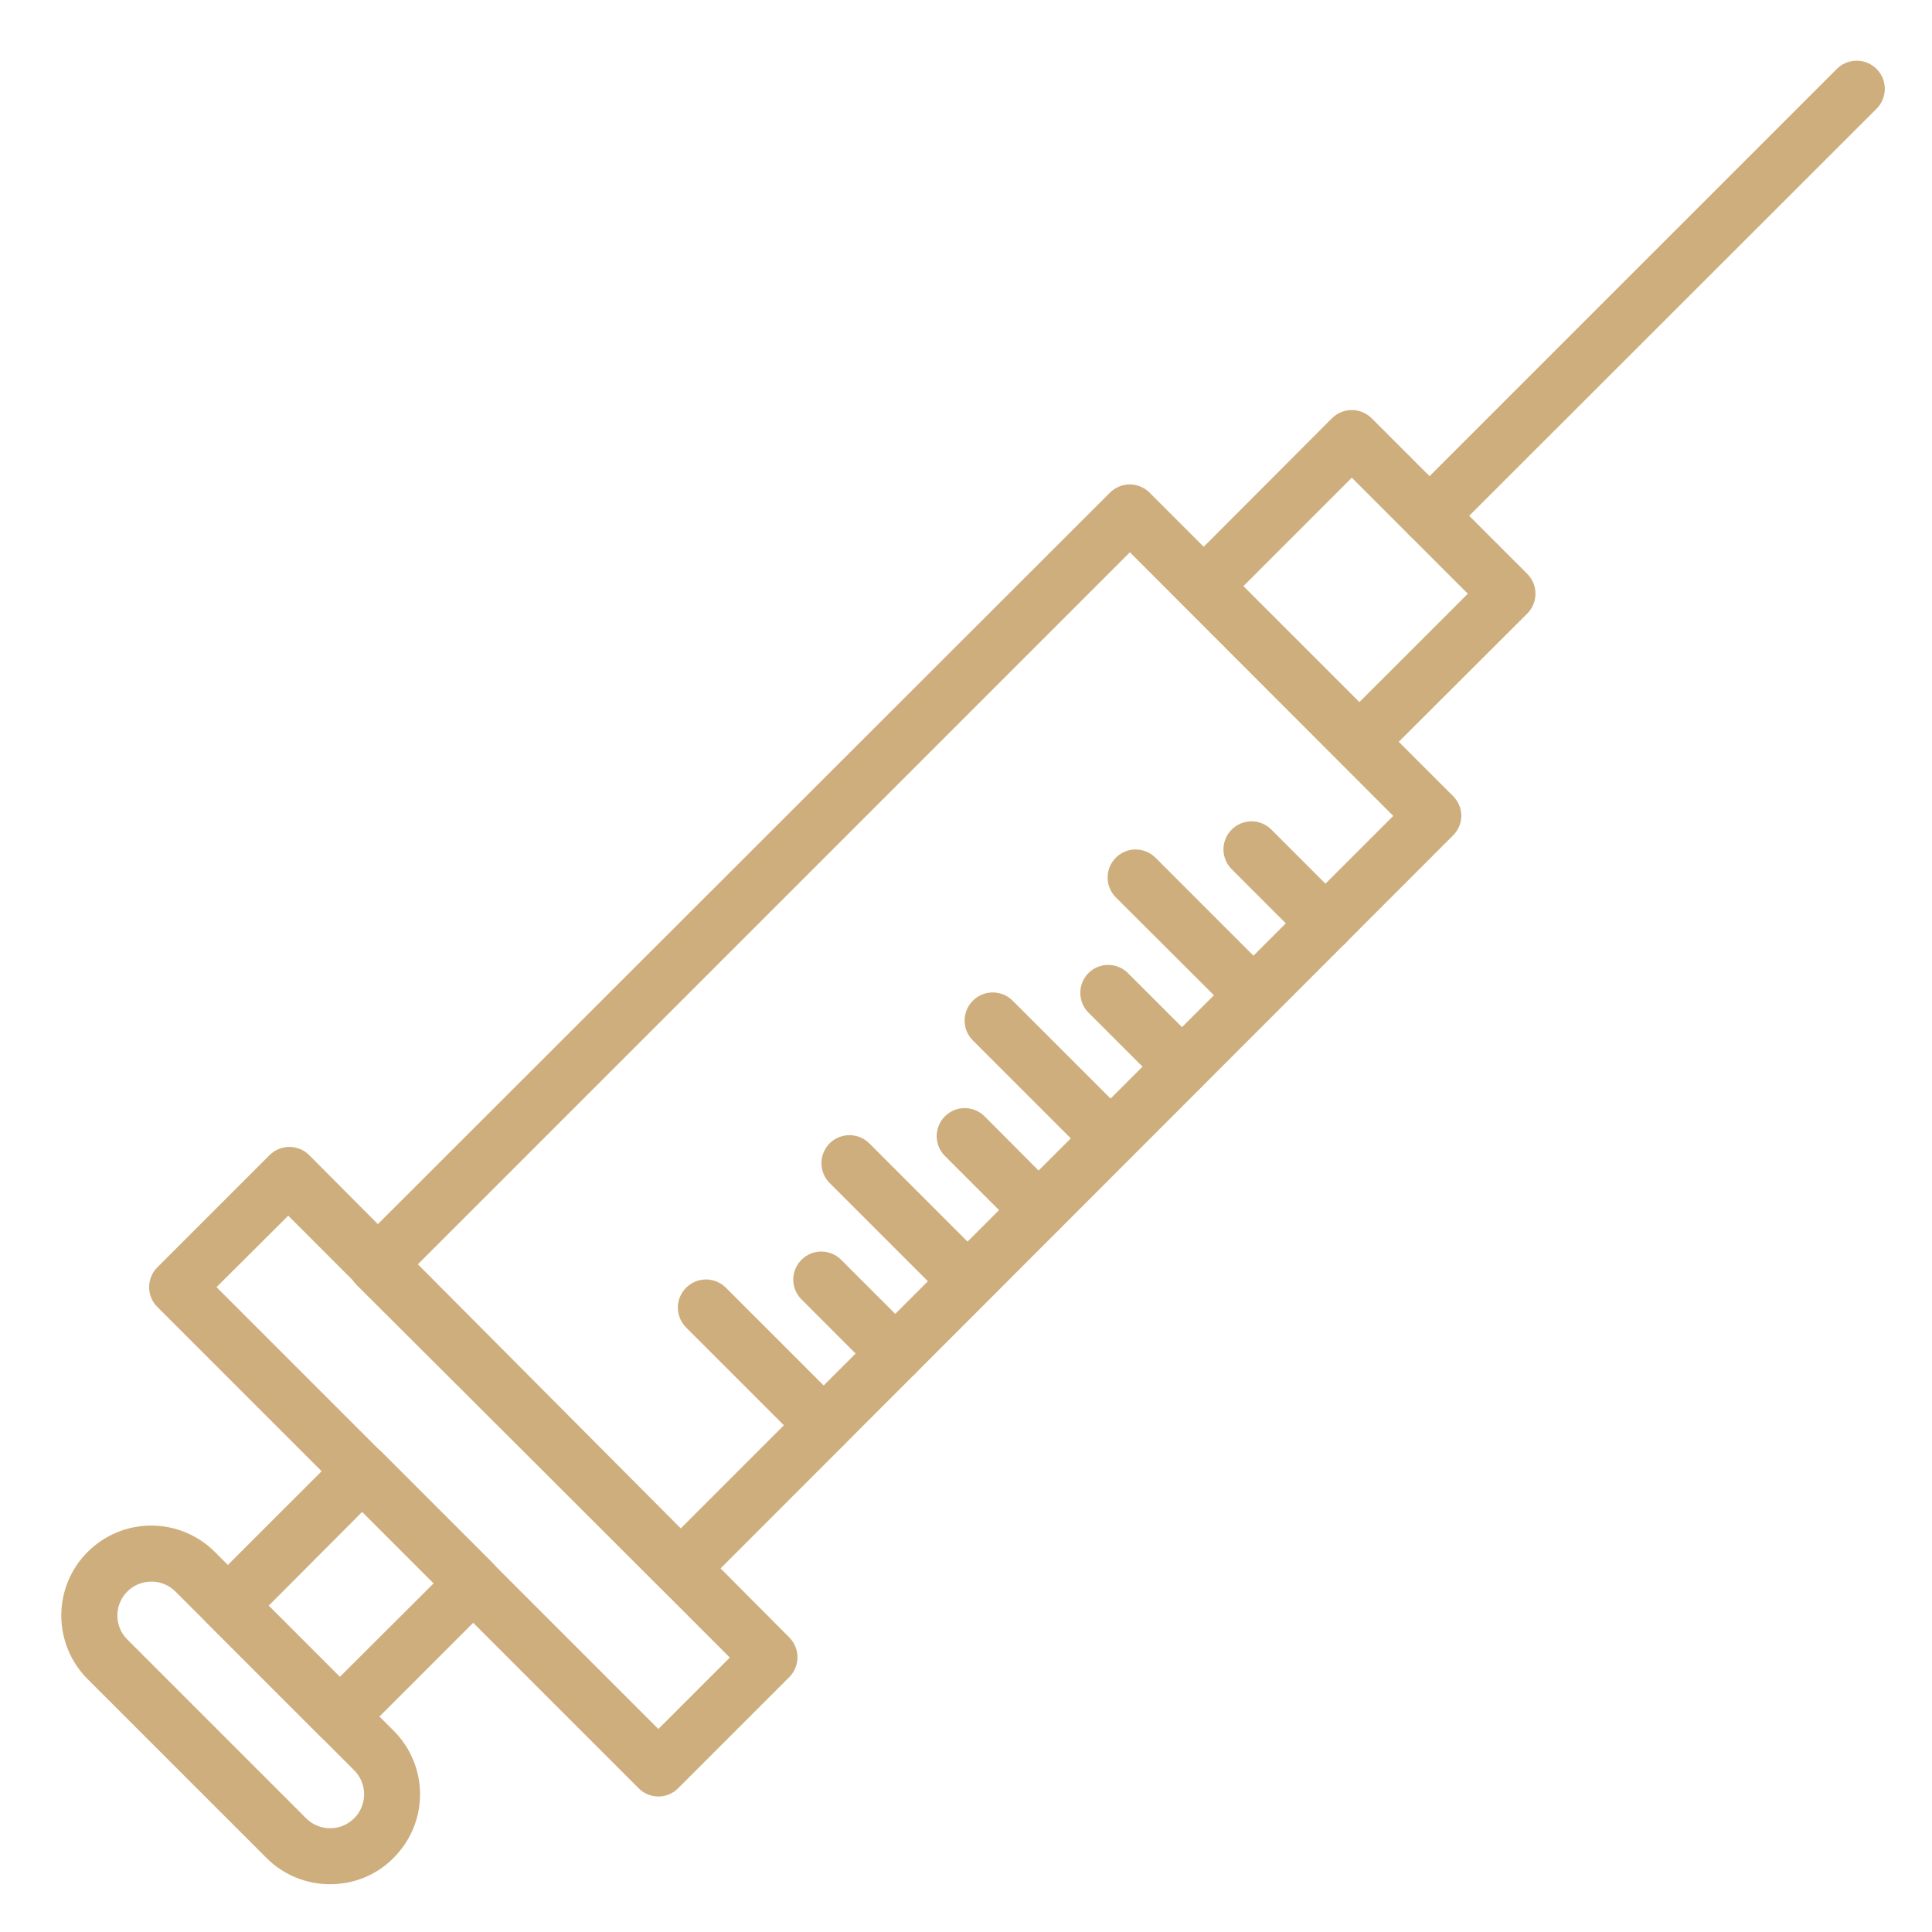<svg width="55" height="55" viewBox="0 0 54 54" fill="none" xmlns="http://www.w3.org/2000/svg">
<path d="M19.02 44.622C18.916 44.621 18.814 44.6 18.718 44.56C18.623 44.52 18.537 44.461 18.464 44.387L9.967 35.914C9.821 35.767 9.74 35.569 9.74 35.362C9.74 35.155 9.821 34.956 9.967 34.809L31.025 13.768C31.172 13.622 31.37 13.54 31.577 13.54C31.784 13.54 31.982 13.622 32.129 13.768L40.61 22.248C40.684 22.321 40.743 22.408 40.783 22.503C40.824 22.598 40.845 22.701 40.845 22.805C40.842 23.011 40.758 23.208 40.61 23.353L19.568 44.41C19.42 44.549 19.223 44.625 19.02 44.622ZM11.651 35.365L19.02 42.727L38.942 22.805L31.581 15.436L11.651 35.365Z" fill="#CEAE7D"/>
<path d="M18.401 50.213C18.298 50.213 18.195 50.192 18.1 50.151C18.005 50.111 17.918 50.052 17.846 49.978L4.4 36.532C4.326 36.459 4.268 36.373 4.228 36.278C4.188 36.182 4.168 36.08 4.168 35.976C4.168 35.873 4.188 35.771 4.228 35.675C4.268 35.58 4.326 35.493 4.4 35.42L7.532 32.288C7.605 32.215 7.691 32.156 7.787 32.117C7.882 32.077 7.985 32.056 8.088 32.056C8.191 32.056 8.294 32.077 8.389 32.117C8.485 32.156 8.571 32.215 8.644 32.288L22.059 45.765C22.132 45.838 22.19 45.925 22.23 46.02C22.27 46.115 22.29 46.218 22.29 46.321C22.29 46.425 22.27 46.527 22.23 46.622C22.19 46.718 22.132 46.804 22.059 46.877L18.926 50.01C18.782 50.14 18.596 50.213 18.401 50.213ZM6.052 35.976L18.401 48.326L20.398 46.329L8.057 33.979L6.052 35.976Z" fill="#CEAE7D"/>
<path d="M9.223 52.664C8.893 52.665 8.566 52.6 8.261 52.474C7.956 52.348 7.679 52.162 7.446 51.928L2.449 46.932C1.978 46.461 1.713 45.821 1.713 45.154C1.713 44.487 1.978 43.848 2.449 43.377C2.921 42.905 3.56 42.64 4.227 42.64C4.894 42.64 5.533 42.905 6.005 43.377L11.001 48.373C11.235 48.606 11.421 48.883 11.548 49.188C11.675 49.493 11.741 49.82 11.741 50.151C11.741 50.481 11.675 50.808 11.548 51.113C11.421 51.418 11.235 51.695 11.001 51.928C10.769 52.163 10.492 52.35 10.187 52.476C9.881 52.602 9.554 52.666 9.223 52.664ZM4.227 44.207C4.04 44.207 3.858 44.262 3.702 44.366C3.547 44.47 3.426 44.617 3.354 44.789C3.282 44.962 3.262 45.151 3.298 45.335C3.333 45.518 3.422 45.687 3.554 45.82L8.558 50.824C8.646 50.912 8.751 50.981 8.866 51.029C8.982 51.076 9.105 51.1 9.23 51.1C9.355 51.1 9.478 51.075 9.593 51.027C9.708 50.979 9.813 50.908 9.901 50.82C9.989 50.732 10.058 50.627 10.106 50.511C10.153 50.396 10.177 50.272 10.177 50.148C10.177 50.023 10.152 49.9 10.104 49.785C10.056 49.669 9.985 49.565 9.897 49.477L4.901 44.481C4.812 44.393 4.707 44.323 4.591 44.276C4.476 44.229 4.352 44.205 4.227 44.207Z" fill="#CEAE7D"/>
<path d="M9.498 48.757C9.292 48.756 9.095 48.674 8.95 48.53L5.817 45.397C5.671 45.251 5.589 45.052 5.589 44.845C5.589 44.638 5.671 44.44 5.817 44.293L9.545 40.566C9.691 40.42 9.89 40.338 10.097 40.338C10.304 40.338 10.502 40.42 10.649 40.566L13.781 43.698C13.927 43.845 14.009 44.043 14.009 44.25C14.009 44.457 13.927 44.655 13.781 44.802L10.054 48.53C9.981 48.602 9.894 48.66 9.798 48.699C9.703 48.738 9.601 48.757 9.498 48.757ZM7.509 44.88L9.498 46.87L12.121 44.254L10.124 42.257L7.509 44.88Z" fill="#CEAE7D"/>
<path d="M37.995 21.52C37.891 21.52 37.789 21.499 37.693 21.459C37.598 21.418 37.511 21.359 37.439 21.285L33.093 16.939C32.947 16.792 32.865 16.594 32.865 16.387C32.865 16.18 32.947 15.982 33.093 15.835L37.227 11.692C37.3 11.619 37.387 11.561 37.482 11.521C37.578 11.481 37.68 11.461 37.783 11.461C37.887 11.461 37.989 11.481 38.085 11.521C38.18 11.561 38.267 11.619 38.34 11.692L42.686 16.038C42.759 16.111 42.817 16.198 42.857 16.293C42.897 16.389 42.917 16.491 42.917 16.595C42.917 16.698 42.897 16.8 42.857 16.896C42.817 16.991 42.759 17.078 42.686 17.151L38.543 21.285C38.398 21.433 38.202 21.517 37.995 21.52ZM34.753 16.383L37.995 19.625L41.026 16.595L37.783 13.352L34.753 16.383Z" fill="#CEAE7D"/>
<path d="M37.047 26.595C36.842 26.594 36.645 26.512 36.499 26.368L34.424 24.292C34.278 24.146 34.196 23.947 34.196 23.74C34.196 23.533 34.278 23.335 34.424 23.188C34.497 23.115 34.583 23.057 34.679 23.017C34.774 22.977 34.877 22.957 34.98 22.957C35.083 22.957 35.186 22.977 35.281 23.017C35.377 23.057 35.463 23.115 35.536 23.188L37.603 25.256C37.677 25.328 37.735 25.415 37.775 25.51C37.815 25.606 37.835 25.708 37.835 25.812C37.835 25.915 37.815 26.017 37.775 26.113C37.735 26.208 37.677 26.295 37.603 26.368C37.53 26.44 37.443 26.498 37.348 26.537C37.252 26.576 37.15 26.595 37.047 26.595Z" fill="#CEAE7D"/>
<path d="M35.027 28.599C34.82 28.596 34.623 28.512 34.478 28.364L31.189 25.083C31.116 25.01 31.058 24.924 31.018 24.828C30.978 24.733 30.958 24.631 30.958 24.527C30.958 24.424 30.978 24.321 31.018 24.226C31.058 24.131 31.116 24.044 31.189 23.971C31.336 23.825 31.535 23.743 31.741 23.743C31.948 23.743 32.147 23.825 32.294 23.971L35.583 27.26C35.728 27.407 35.81 27.605 35.81 27.812C35.81 28.019 35.728 28.218 35.583 28.364C35.51 28.438 35.424 28.497 35.328 28.538C35.233 28.578 35.13 28.599 35.027 28.599Z" fill="#CEAE7D"/>
<path d="M33.038 30.605C32.831 30.602 32.634 30.517 32.49 30.37L30.422 28.302C30.276 28.155 30.195 27.957 30.195 27.75C30.195 27.543 30.276 27.345 30.422 27.198C30.569 27.052 30.767 26.97 30.974 26.97C31.181 26.97 31.38 27.052 31.526 27.198L33.594 29.265C33.74 29.412 33.822 29.611 33.822 29.817C33.822 30.024 33.74 30.223 33.594 30.37C33.521 30.444 33.435 30.502 33.339 30.543C33.244 30.583 33.141 30.604 33.038 30.605Z" fill="#CEAE7D"/>
<path d="M31.041 32.609C30.937 32.609 30.835 32.588 30.739 32.547C30.644 32.507 30.557 32.448 30.485 32.374L27.196 29.085C27.047 28.939 26.963 28.739 26.961 28.531C26.96 28.322 27.041 28.122 27.188 27.973C27.334 27.825 27.534 27.74 27.742 27.739C27.951 27.738 28.151 27.819 28.3 27.965L31.589 31.254C31.735 31.401 31.817 31.6 31.817 31.806C31.817 32.013 31.735 32.212 31.589 32.358C31.519 32.434 31.434 32.496 31.34 32.539C31.246 32.582 31.144 32.606 31.041 32.609Z" fill="#CEAE7D"/>
<path d="M29.036 34.606C28.933 34.607 28.831 34.587 28.736 34.548C28.64 34.509 28.553 34.452 28.48 34.379L26.413 32.312C26.339 32.239 26.281 32.152 26.241 32.057C26.202 31.961 26.181 31.859 26.181 31.756C26.181 31.652 26.202 31.55 26.241 31.454C26.281 31.359 26.339 31.273 26.413 31.2C26.559 31.054 26.758 30.972 26.965 30.972C27.172 30.972 27.37 31.054 27.517 31.2L29.584 33.275C29.73 33.422 29.812 33.62 29.812 33.827C29.812 34.034 29.73 34.232 29.584 34.379C29.439 34.524 29.242 34.605 29.036 34.606Z" fill="#CEAE7D"/>
<path d="M27.032 36.58C26.928 36.58 26.826 36.56 26.731 36.521C26.635 36.483 26.549 36.425 26.476 36.352L23.186 33.063C23.041 32.917 22.959 32.718 22.959 32.511C22.959 32.304 23.041 32.106 23.186 31.959C23.259 31.886 23.346 31.828 23.441 31.788C23.537 31.748 23.639 31.728 23.742 31.728C23.846 31.728 23.948 31.748 24.044 31.788C24.139 31.828 24.226 31.886 24.299 31.959L27.587 35.248C27.695 35.358 27.768 35.498 27.797 35.649C27.826 35.8 27.81 35.956 27.751 36.098C27.692 36.24 27.592 36.362 27.464 36.447C27.336 36.533 27.185 36.579 27.032 36.58Z" fill="#CEAE7D"/>
<path d="M25.027 38.616C24.924 38.616 24.822 38.596 24.726 38.557C24.631 38.519 24.544 38.461 24.471 38.389L22.404 36.321C22.33 36.248 22.272 36.162 22.232 36.066C22.192 35.971 22.172 35.868 22.172 35.765C22.172 35.662 22.192 35.559 22.232 35.464C22.272 35.368 22.33 35.282 22.404 35.209C22.55 35.063 22.749 34.981 22.956 34.981C23.163 34.981 23.361 35.063 23.508 35.209L25.583 37.284C25.729 37.431 25.811 37.63 25.811 37.836C25.811 38.043 25.729 38.242 25.583 38.389C25.51 38.461 25.423 38.519 25.328 38.557C25.232 38.596 25.13 38.616 25.027 38.616Z" fill="#CEAE7D"/>
<path d="M23.022 40.62C22.919 40.621 22.817 40.601 22.721 40.562C22.626 40.523 22.539 40.465 22.466 40.393L19.177 37.104C19.104 37.031 19.046 36.944 19.006 36.849C18.967 36.753 18.946 36.651 18.946 36.548C18.946 36.445 18.967 36.342 19.006 36.247C19.046 36.151 19.104 36.065 19.177 35.992C19.25 35.919 19.336 35.861 19.432 35.821C19.527 35.782 19.63 35.761 19.733 35.761C19.836 35.761 19.938 35.782 20.034 35.821C20.129 35.861 20.216 35.919 20.289 35.992L23.578 39.281C23.651 39.354 23.709 39.44 23.749 39.536C23.789 39.631 23.809 39.733 23.809 39.837C23.809 39.94 23.789 40.043 23.749 40.138C23.709 40.233 23.651 40.32 23.578 40.393C23.505 40.465 23.418 40.523 23.322 40.562C23.227 40.601 23.125 40.621 23.022 40.62Z" fill="#CEAE7D"/>
<path d="M39.96 15.2C39.857 15.201 39.755 15.181 39.66 15.142C39.564 15.103 39.477 15.046 39.404 14.973C39.331 14.901 39.273 14.814 39.233 14.719C39.193 14.623 39.173 14.521 39.173 14.417C39.173 14.314 39.193 14.212 39.233 14.116C39.273 14.021 39.331 13.934 39.404 13.861L51.339 1.927C51.486 1.779 51.686 1.697 51.895 1.697C52.103 1.697 52.303 1.779 52.451 1.927C52.598 2.074 52.681 2.274 52.681 2.483C52.681 2.691 52.598 2.891 52.451 3.039L40.508 14.973C40.363 15.118 40.166 15.2 39.96 15.2Z" fill="#CEAE7D"/>
</svg>
